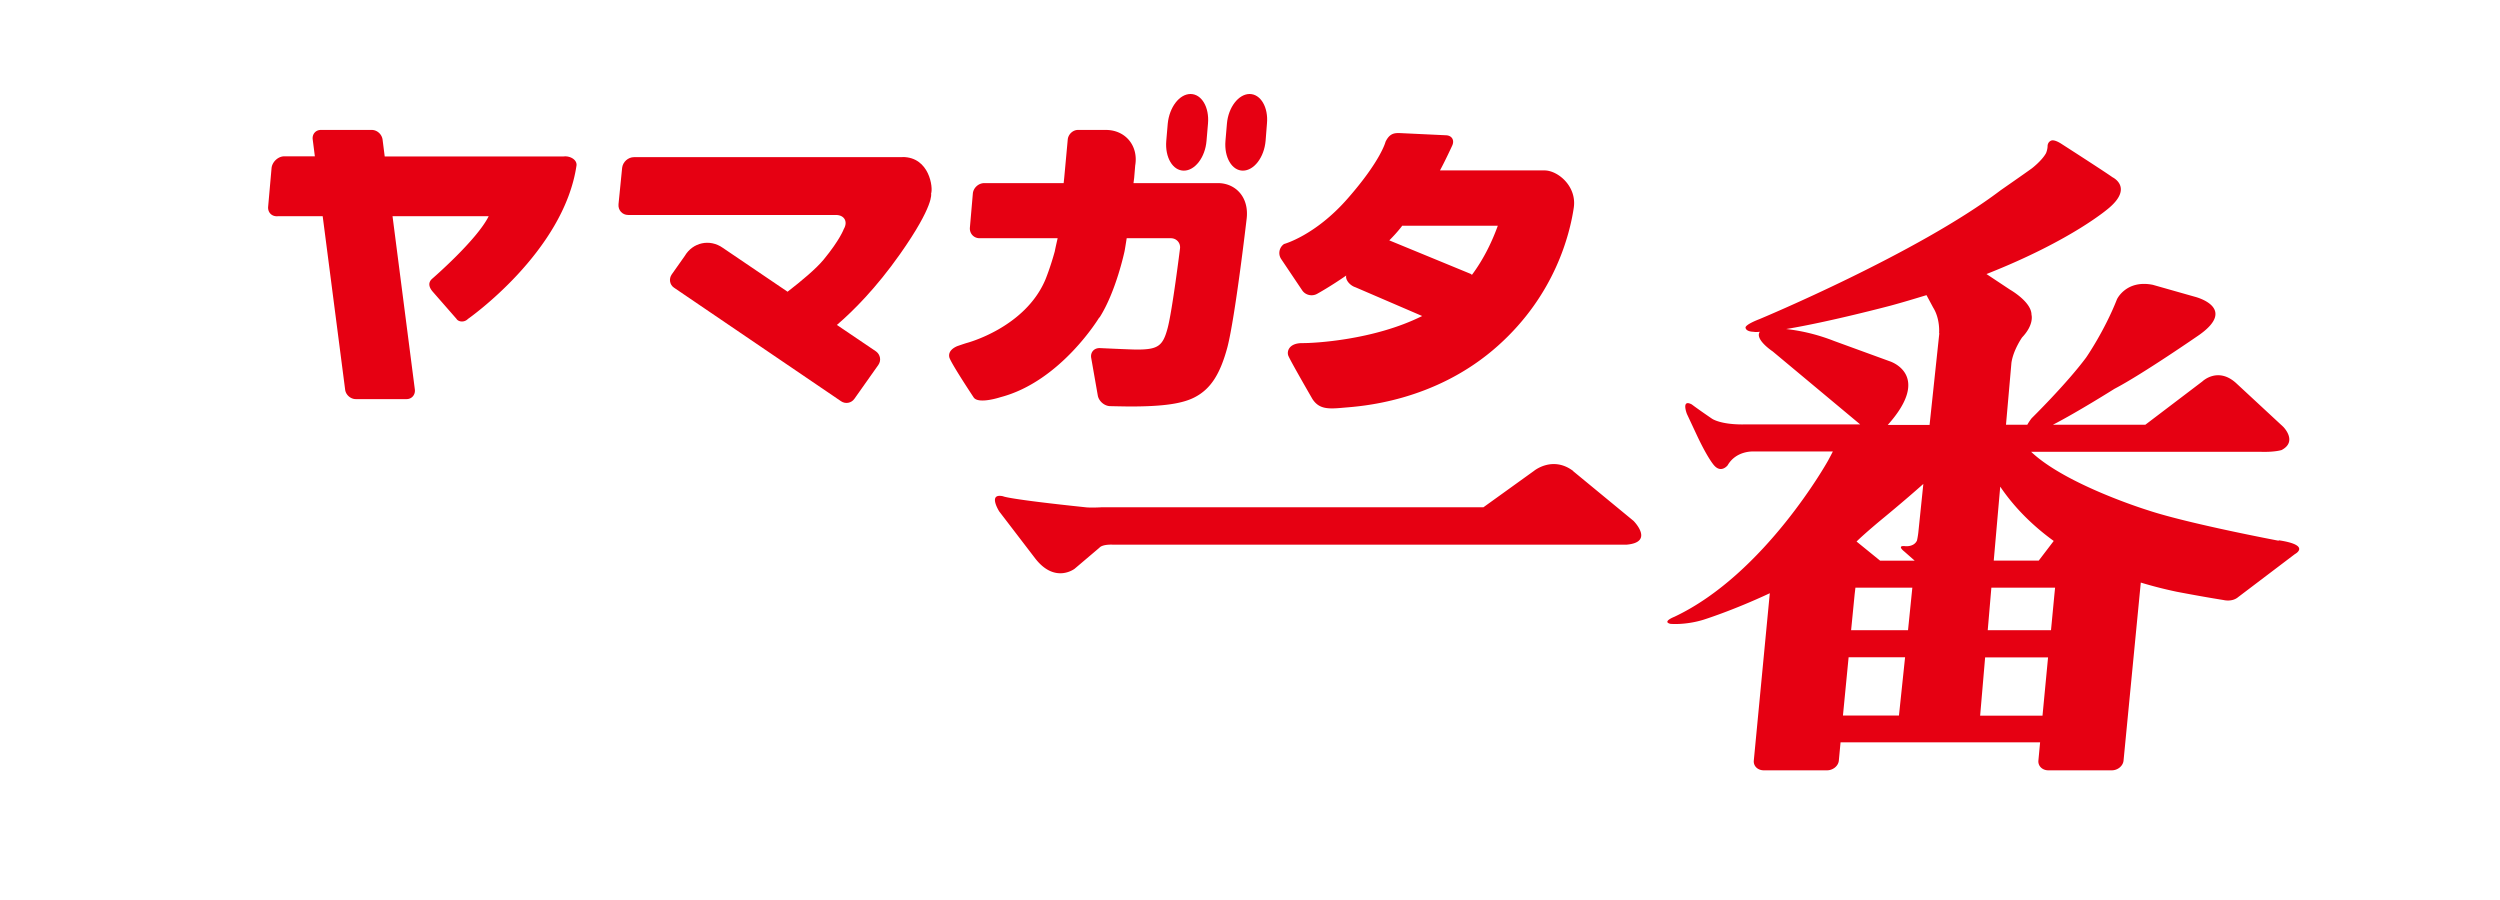 <svg xmlns="http://www.w3.org/2000/svg" viewBox="0 0 220.49 79.37"><defs><style>.cls-1{fill:#e60012}</style></defs><path fill="transparent" d="M-722.17-466.51H726.76v2026.13H-722.17z" id="_下地"/><g id="_レイヤー_1"><path class="cls-1" d="M49.71 13.8H33.93l-.19-1.5c-.07-.47-.49-.84-.95-.84H28.3c-.46 0-.78.37-.72.84l.19 1.49h-2.78c-.52.05-.99.52-1.04 1.04l-.3 3.39c-.05.52.33.9.86.85h3.95l1.98 15.29c.05.46.48.84.94.84h4.48c.46 0 .78-.38.73-.84l-1.97-15.29h8.48c-1.04 2.11-4.99 5.52-4.99 5.52-.39.35-.27.76.06 1.14l2.09 2.39c.16.27.68.35 1.01.01 0 0 8.47-5.9 9.58-13.56.03-.52-.62-.84-1.14-.77zm151.26 33.89s-7.95-1.5-11.51-2.68c0 0-7.23-2.23-10.32-5.16h20.32c1.22.03 1.77-.16 1.77-.16 1.44-.76.14-2.05.14-2.05l-4.12-3.82c-1.63-1.52-3.01-.18-3.01-.18l-5.03 3.82h-8.15c2.16-1.11 5.43-3.17 5.43-3.17 2.44-1.27 7.47-4.75 7.47-4.75 3.44-2.43-.39-3.37-.39-3.37l-3.7-1.05c-2.35-.47-3.16 1.27-3.16 1.27-1.11 2.82-2.72 5.14-2.72 5.14-1.72 2.32-4.81 5.36-4.81 5.36-.17.22-.29.41-.38.57h-1.88l.48-5.46c.16-1.13.94-2.24.94-2.24 1.09-1.15.83-2 .83-2 0-1.14-1.89-2.21-1.89-2.21l-2.08-1.38c7.63-3.01 10.83-5.85 10.83-5.85 2.12-1.82.28-2.69.28-2.69-.65-.47-4.48-2.93-4.48-2.93-.64-.42-.89-.31-.89-.31-.34.11-.35.46-.35.46 0 .35-.14.66-.14.66-.37.67-1.25 1.34-1.25 1.34-.59.43-2.75 1.93-2.75 1.93-7.35 5.57-21.26 11.36-21.26 11.36-1.36.53-1.24.76-1.24.76.05.36.67.36.67.36.17.03.37.03.59 0-.48.67 1.13 1.73 1.13 1.73l7.72 6.44H154c-2.25.06-3.02-.51-3.02-.51-1.29-.88-1.77-1.25-1.77-1.25-.96-.51-.43.84-.43.84l.95 2.03c.97 2.03 1.47 2.53 1.47 2.53.62.68 1.17-.03 1.17-.03.76-1.32 2.28-1.22 2.28-1.22h7c-.17.34-.27.52-.42.8 0 0-5.56 10.01-13.56 13.78 0 0-1.11.43-.35.62 0 0 1.29.13 2.88-.35 0 0 2.58-.8 5.89-2.35l-1.41 14.75c-.05.49.34.87.89.87h5.56c.54 0 1.01-.39 1.05-.87l.15-1.6h17.6l-.15 1.6c-.05.49.35.87.88.87h5.59c.53 0 1-.39 1.04-.87l1.52-15.69c.99.3 2.03.57 3.17.81 0 0 2.34.45 4.13.73 0 0 .75.2 1.29-.26l5-3.79s1.49-.78-1.42-1.22zm-24.55-4.76c.91 1.35 2.39 3.1 4.71 4.78l-1.32 1.73h-3.97l.57-6.5zm-8.94 20.18h-4.94l.5-5.14h4.98l-.54 5.14zm.8-7.53h-5.02l.31-3.15.07-.6h5.02l-.38 3.75zm.9-8.55c-.04.34-.11.64-.11.64-.27.59-1.03.5-1.03.5-.82-.09-.09.47-.09.47l.92.81h-3.05l-2.08-1.69c.72-.71 2.17-1.91 2.17-1.91s2.04-1.67 3.72-3.17l-.45 4.36zm1.86-17.64l-.86 8.09h-3.69c3.98-4.45.17-5.62.17-5.62l-4.88-1.78c-1.71-.67-3.17-.94-4.25-1.06 3.77-.62 9.2-2.06 9.2-2.06 1.11-.3 2.16-.62 3.18-.93l.59 1.1c.63 1.01.52 2.25.52 2.25zm9.11 33.73h-5.51l.44-5.14h5.55l-.49 5.14zm1.04-10.69l-.3 3.15h-5.58l.32-3.75h5.62l-.06.6zm-42.44-10.89c-1.82-1.37-3.46-.01-3.46-.01l-4.46 3.21H97.15c-.87.05-1.29.01-1.31.01-7.08-.74-7.37-.98-7.37-.98-1.39-.31-.34 1.34-.34 1.34l3.17 4.14c1.75 2.26 3.48.91 3.48.91l2.18-1.85c.3-.34 1.23-.27 1.23-.27h45.25c2.52-.21.63-2.1.63-2.1l-5.33-4.39zm-23.9-15.93c.29.43.89.56 1.34.29 0 0 1.11-.61 2.54-1.6-.09.41.36.89.8 1.03l5.9 2.54c-4.28 2.14-9.6 2.4-10.55 2.39-1.19-.01-1.4.71-1.26 1.1.14.39 2.13 3.83 2.13 3.83.59.91 1.4.89 2.71.77s8.05-.43 13.7-5.51c4.98-4.47 6.29-9.78 6.64-12.13.28-1.9-1.41-3.29-2.58-3.29H127c.44-.8 1.08-2.19 1.08-2.19.22-.48-.03-.89-.55-.91l-4.01-.19c-.52-.02-.95 0-1.32.76 0 0-.4 1.66-3.36 5.03-2.85 3.25-5.59 3.99-5.59 3.99a.96.96 0 00-.26 1.32l1.86 2.77zm17.25-5.7c-.5 1.38-1.23 2.92-2.28 4.33-.04-.02-.06-.06-.1-.08l-7.19-2.96c.39-.39.76-.8 1.08-1.21l.05-.08h8.43zm-35.13 8.1c1.46-2.28 2.21-5.85 2.21-5.85s.03-.13.19-1.15h3.89c.51 0 .88.42.81.92 0 0-.68 5.48-1.09 7.01-.42 1.58-.85 1.89-2.71 1.89-.53 0-3.26-.13-3.26-.13-.51-.02-.86.37-.77.87l.58 3.31c.09.5.58.93 1.09.94 0 0 1.27.03 1.8.03 2.89 0 4.59-.25 5.67-.82 1.4-.73 2.23-2.03 2.87-4.4.69-2.65 1.69-11.26 1.69-11.26.27-1.99-.99-3.22-2.52-3.22h-7.45l.06-.47.09-1.08c.3-1.73-.85-3.14-2.59-3.14h-2.46c-.45 0-.86.39-.9.85l-.31 3.37-.05.47h-7c-.51 0-.97.42-1.01.93l-.26 3c-.04.51.34.93.85.93h6.89c-.22.96-.25 1.15-.25 1.15-.4 1.46-.83 2.5-.83 2.5-1.8 4.26-6.94 5.59-6.94 5.59-.21.06-.84.28-.84.28-1.01.44-.65 1.1-.65 1.1.31.72 2.09 3.4 2.09 3.4.39.66 2.38 0 2.38 0 5.32-1.39 8.71-7.03 8.71-7.03z"/><path class="cls-1" d="M104.41 15.05c.98 0 1.88-1.17 2-2.62l.13-1.52c.13-1.45-.56-2.62-1.54-2.62s-1.87 1.17-2.01 2.62l-.13 1.52c-.12 1.45.57 2.62 1.55 2.62zm5.2 0c.99 0 1.88-1.17 2.01-2.62l.12-1.52c.14-1.45-.56-2.62-1.53-2.62s-1.88 1.17-2 2.62l-.13 1.52c-.12 1.45.57 2.62 1.54 2.62zm-30-1.19H55.92c-.52 0-.99.42-1.05.94l-.32 3.21c-.05.52.33.95.85.95h18.32c.76 0 1.08.6.7 1.24 0 0-.33.94-1.78 2.7-.66.8-1.95 1.88-3.18 2.83l-5.71-3.87c-1.14-.81-2.65-.49-3.36.72l-1.15 1.63c-.26.38-.18.9.2 1.16l14.74 10.02c.38.26.9.17 1.17-.21l2.12-3c.27-.39.17-.9-.2-1.18l-3.46-2.34c1.47-1.26 3.47-3.27 5.57-6.25 3.05-4.33 2.74-5.34 2.74-5.34.19-.49-.13-3.22-2.52-3.22z"/></g></svg>